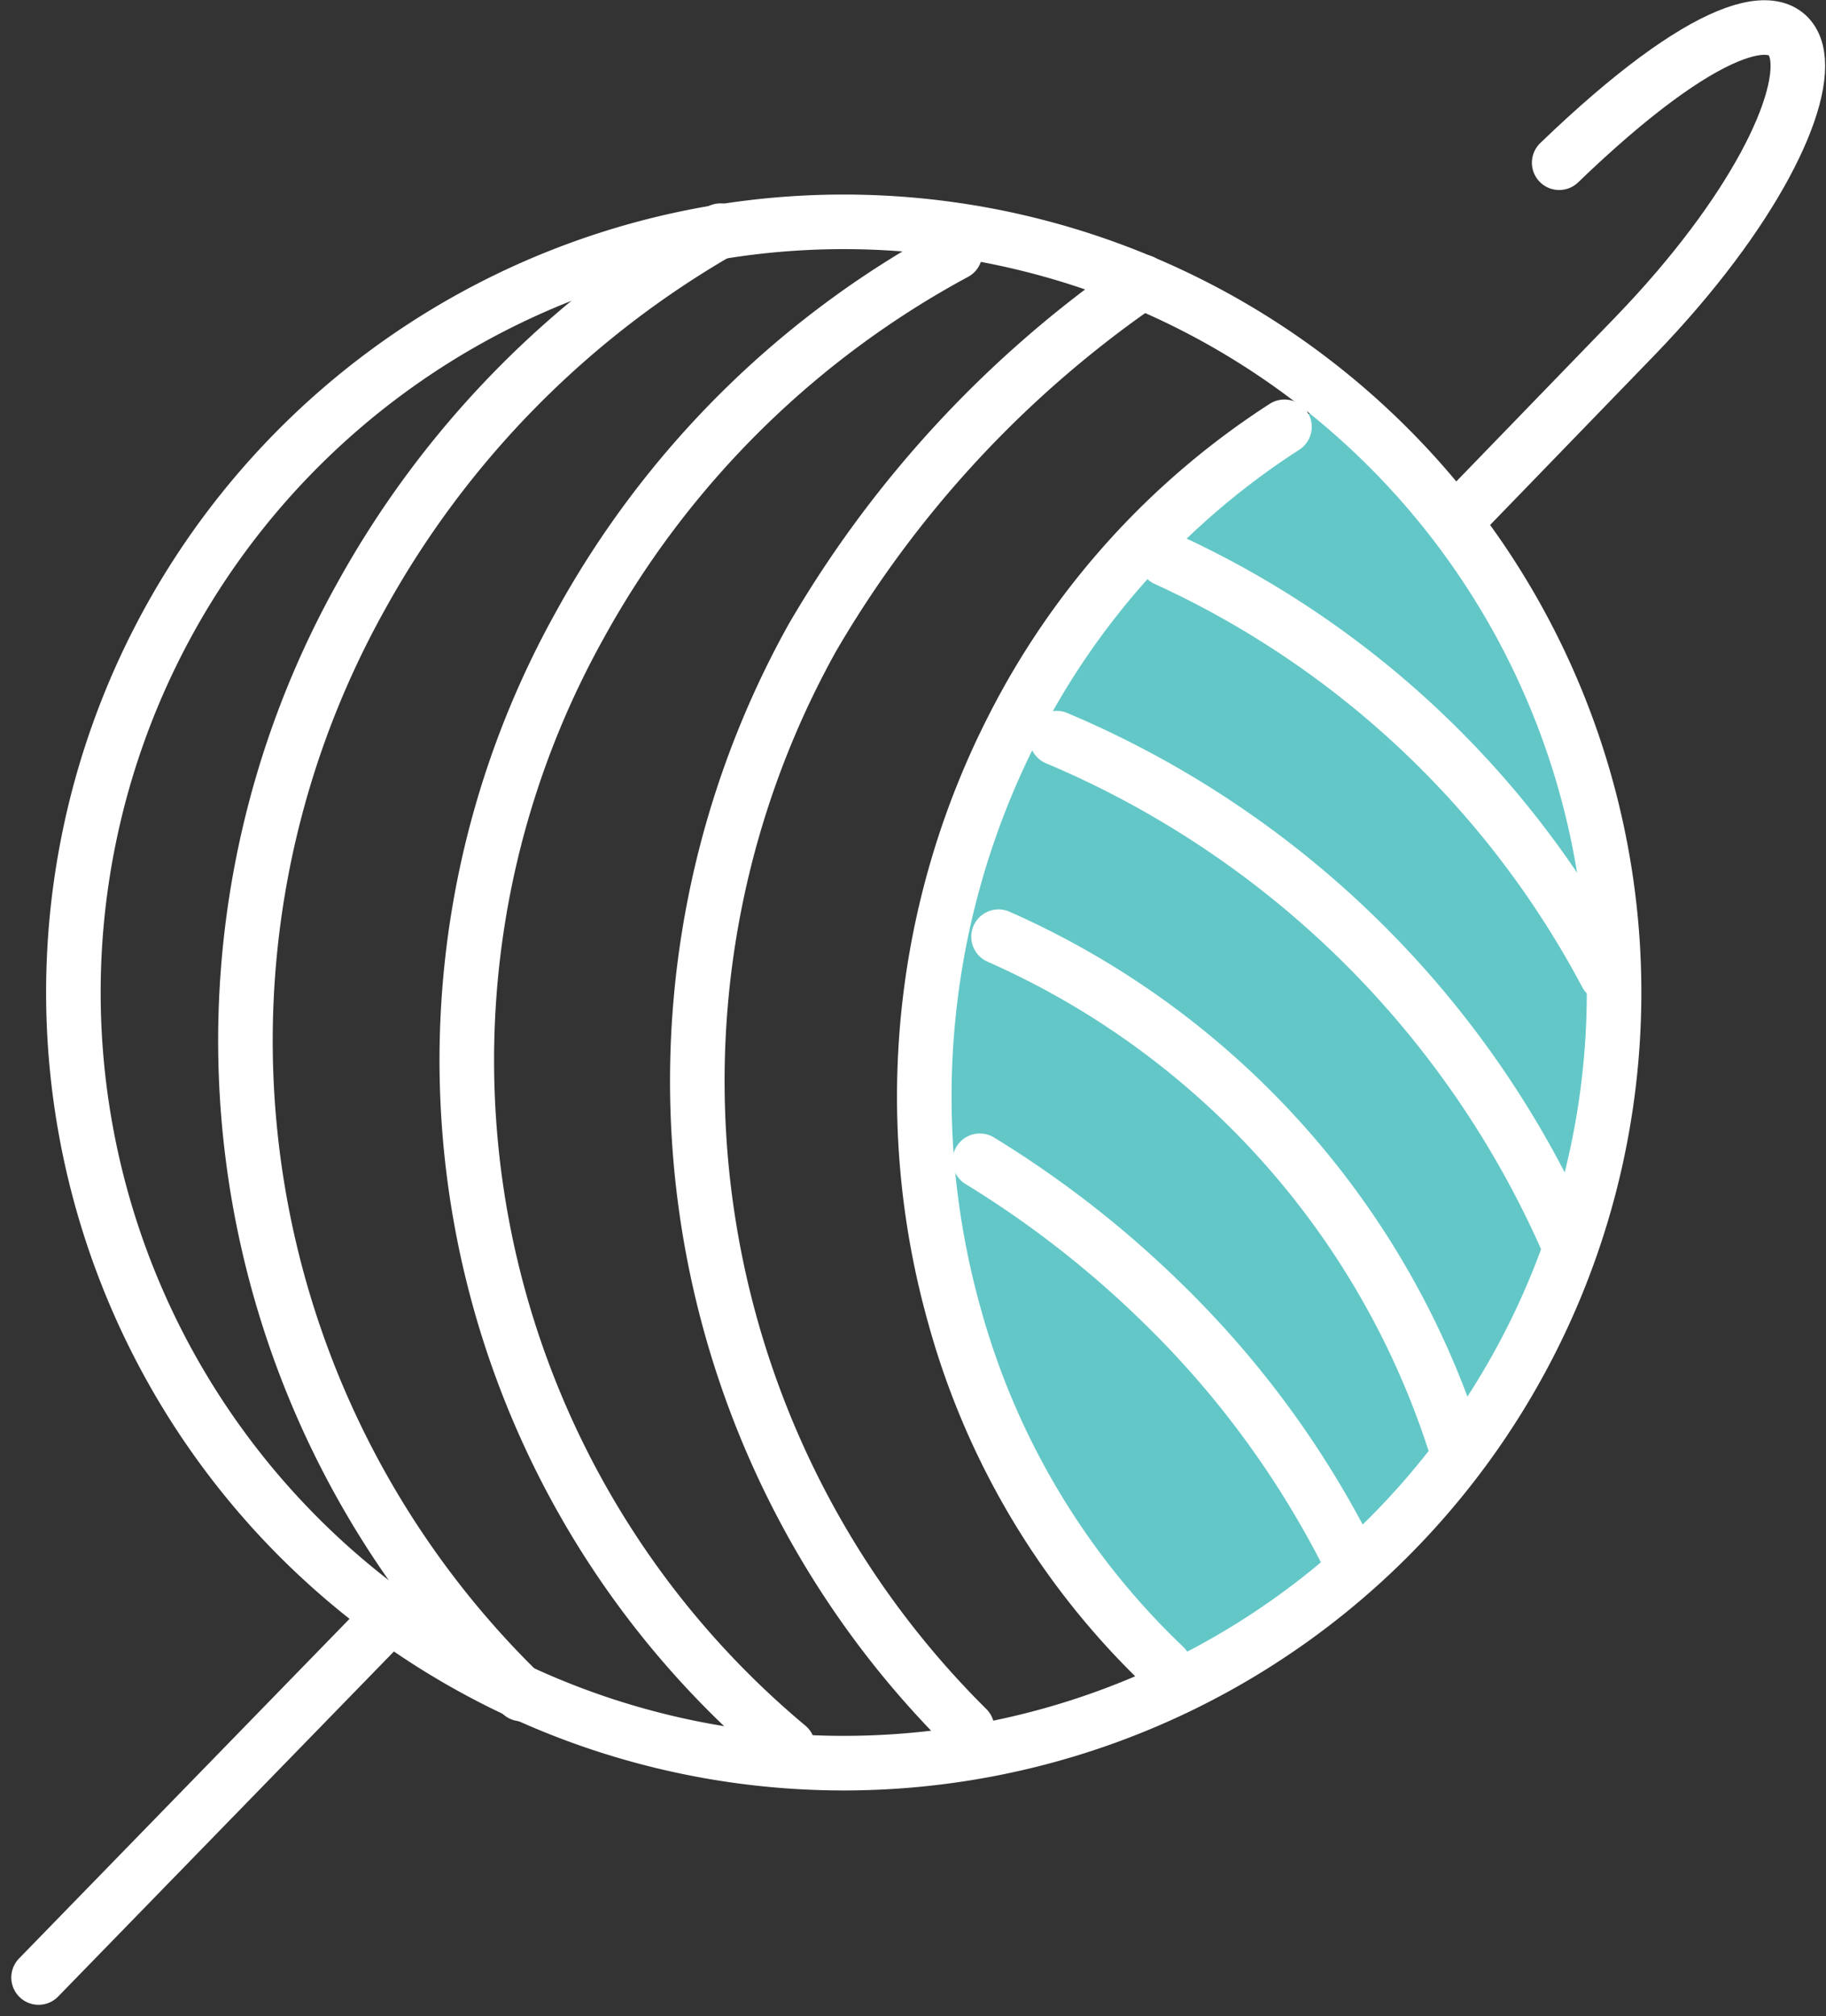 <svg xmlns="http://www.w3.org/2000/svg" width="33.465" height="36.934" viewBox="0 0 33.465 36.934"><rect x="0" y="0" width="33.465" height="36.934" fill="#333333" stroke="none"/><g id="Menu_2" data-name="Menu 2" transform="translate(-1870.271 -446.52)"><path id="Path_195" data-name="Path 195" d="M-11273.529,558.635a13.936,13.936,0,0,0-6.887,8.165,15.337,15.337,0,0,0,.443,10.664s3.221,5.11,3.555,4.943,5.332-3.221,6.555-6.721,2.053-8.054.5-11.609A14.291,14.291,0,0,0-11273.529,558.635Z" transform="translate(13168.319 -104.824)" fill="#63c7c7"></path><g id="Layer_2" data-name="Layer 2" transform="translate(1870.978 482.747) rotate(-90)"><g id="Layer_1" data-name="Layer 1" transform="translate(0 0)"><path id="Path_45" data-name="Path 45" d="M22.712,6.6A14.2,14.2,0,0,0,17.2,1.626,14.852,14.852,0,0,0,6.393.562,13.983,13.983,0,0,0,0,4.4" transform="translate(5.696 16.233)" fill="none" stroke="#fff" stroke-linecap="round" stroke-linejoin="round" stroke-width="1"></path><path id="Path_46" data-name="Path 46" d="M7.607,0A17.242,17.242,0,0,1,0,8.071" transform="translate(18.378 20.661)" fill="none" stroke="#fff" stroke-linecap="round" stroke-linejoin="round" stroke-width="1"></path><path id="Path_47" data-name="Path 47" d="M9.328,0A17.759,17.759,0,0,1,0,9.41" transform="translate(13.377 18.657)" fill="none" stroke="#fff" stroke-linecap="round" stroke-linejoin="round" stroke-width="1"></path><path id="Path_48" data-name="Path 48" d="M0,8.344A15.257,15.257,0,0,0,9.225,0" transform="translate(9.842 17.593)" fill="none" stroke="#fff" stroke-linecap="round" stroke-linejoin="round" stroke-width="1"></path><path id="Path_49" data-name="Path 49" d="M0,6.675A17.444,17.444,0,0,0,4.427,3.4,18.831,18.831,0,0,0,7.087,0" transform="translate(7.875 17.25)" fill="none" stroke="#fff" stroke-linecap="round" stroke-linejoin="round" stroke-width="1"></path><path id="Path_50" data-name="Path 50" d="M0,4.939A16.695,16.695,0,0,1,19.975,2.1,20.329,20.329,0,0,1,26.5,8.149" transform="translate(4.564 12.078)" fill="none" stroke="#fff" stroke-linecap="round" stroke-linejoin="round" stroke-width="1"></path><path id="Path_51" data-name="Path 51" d="M0,5.88A16.376,16.376,0,0,1,20.534,2.061a17.118,17.118,0,0,1,6.83,6.884" transform="translate(4.231 7.852)" fill="none" stroke="#fff" stroke-linecap="round" stroke-linejoin="round" stroke-width="1"></path><path id="Path_52" data-name="Path 52" d="M0,5.053A16.69,16.69,0,0,1,20.082,2.1a17.456,17.456,0,0,1,6.725,6.6" transform="translate(5.194 3.796)" fill="none" stroke="#fff" stroke-linecap="round" stroke-linejoin="round" stroke-width="1"></path><path id="Path_53" data-name="Path 53" d="M14.119,28.236A14.118,14.118,0,1,0,0,14.117,14.118,14.118,0,0,0,14.119,28.236Z" transform="translate(3.927 0.638)" fill="none" stroke="#fff" stroke-linecap="round" stroke-linejoin="round" stroke-width="1"></path><path id="Path_54" data-name="Path 54" d="M6.4,1.733c5.155,5.352,1.357,5.762-3.165,1.4L0,0" transform="translate(26.846 26.135)" fill="none" stroke="#fff" stroke-linecap="round" stroke-linejoin="round" stroke-width="1"></path><line id="Line_18" data-name="Line 18" x1="6.369" y1="6.2" fill="none" stroke="#fff" stroke-linecap="round" stroke-linejoin="round" stroke-width="1"></line></g></g></g></svg>